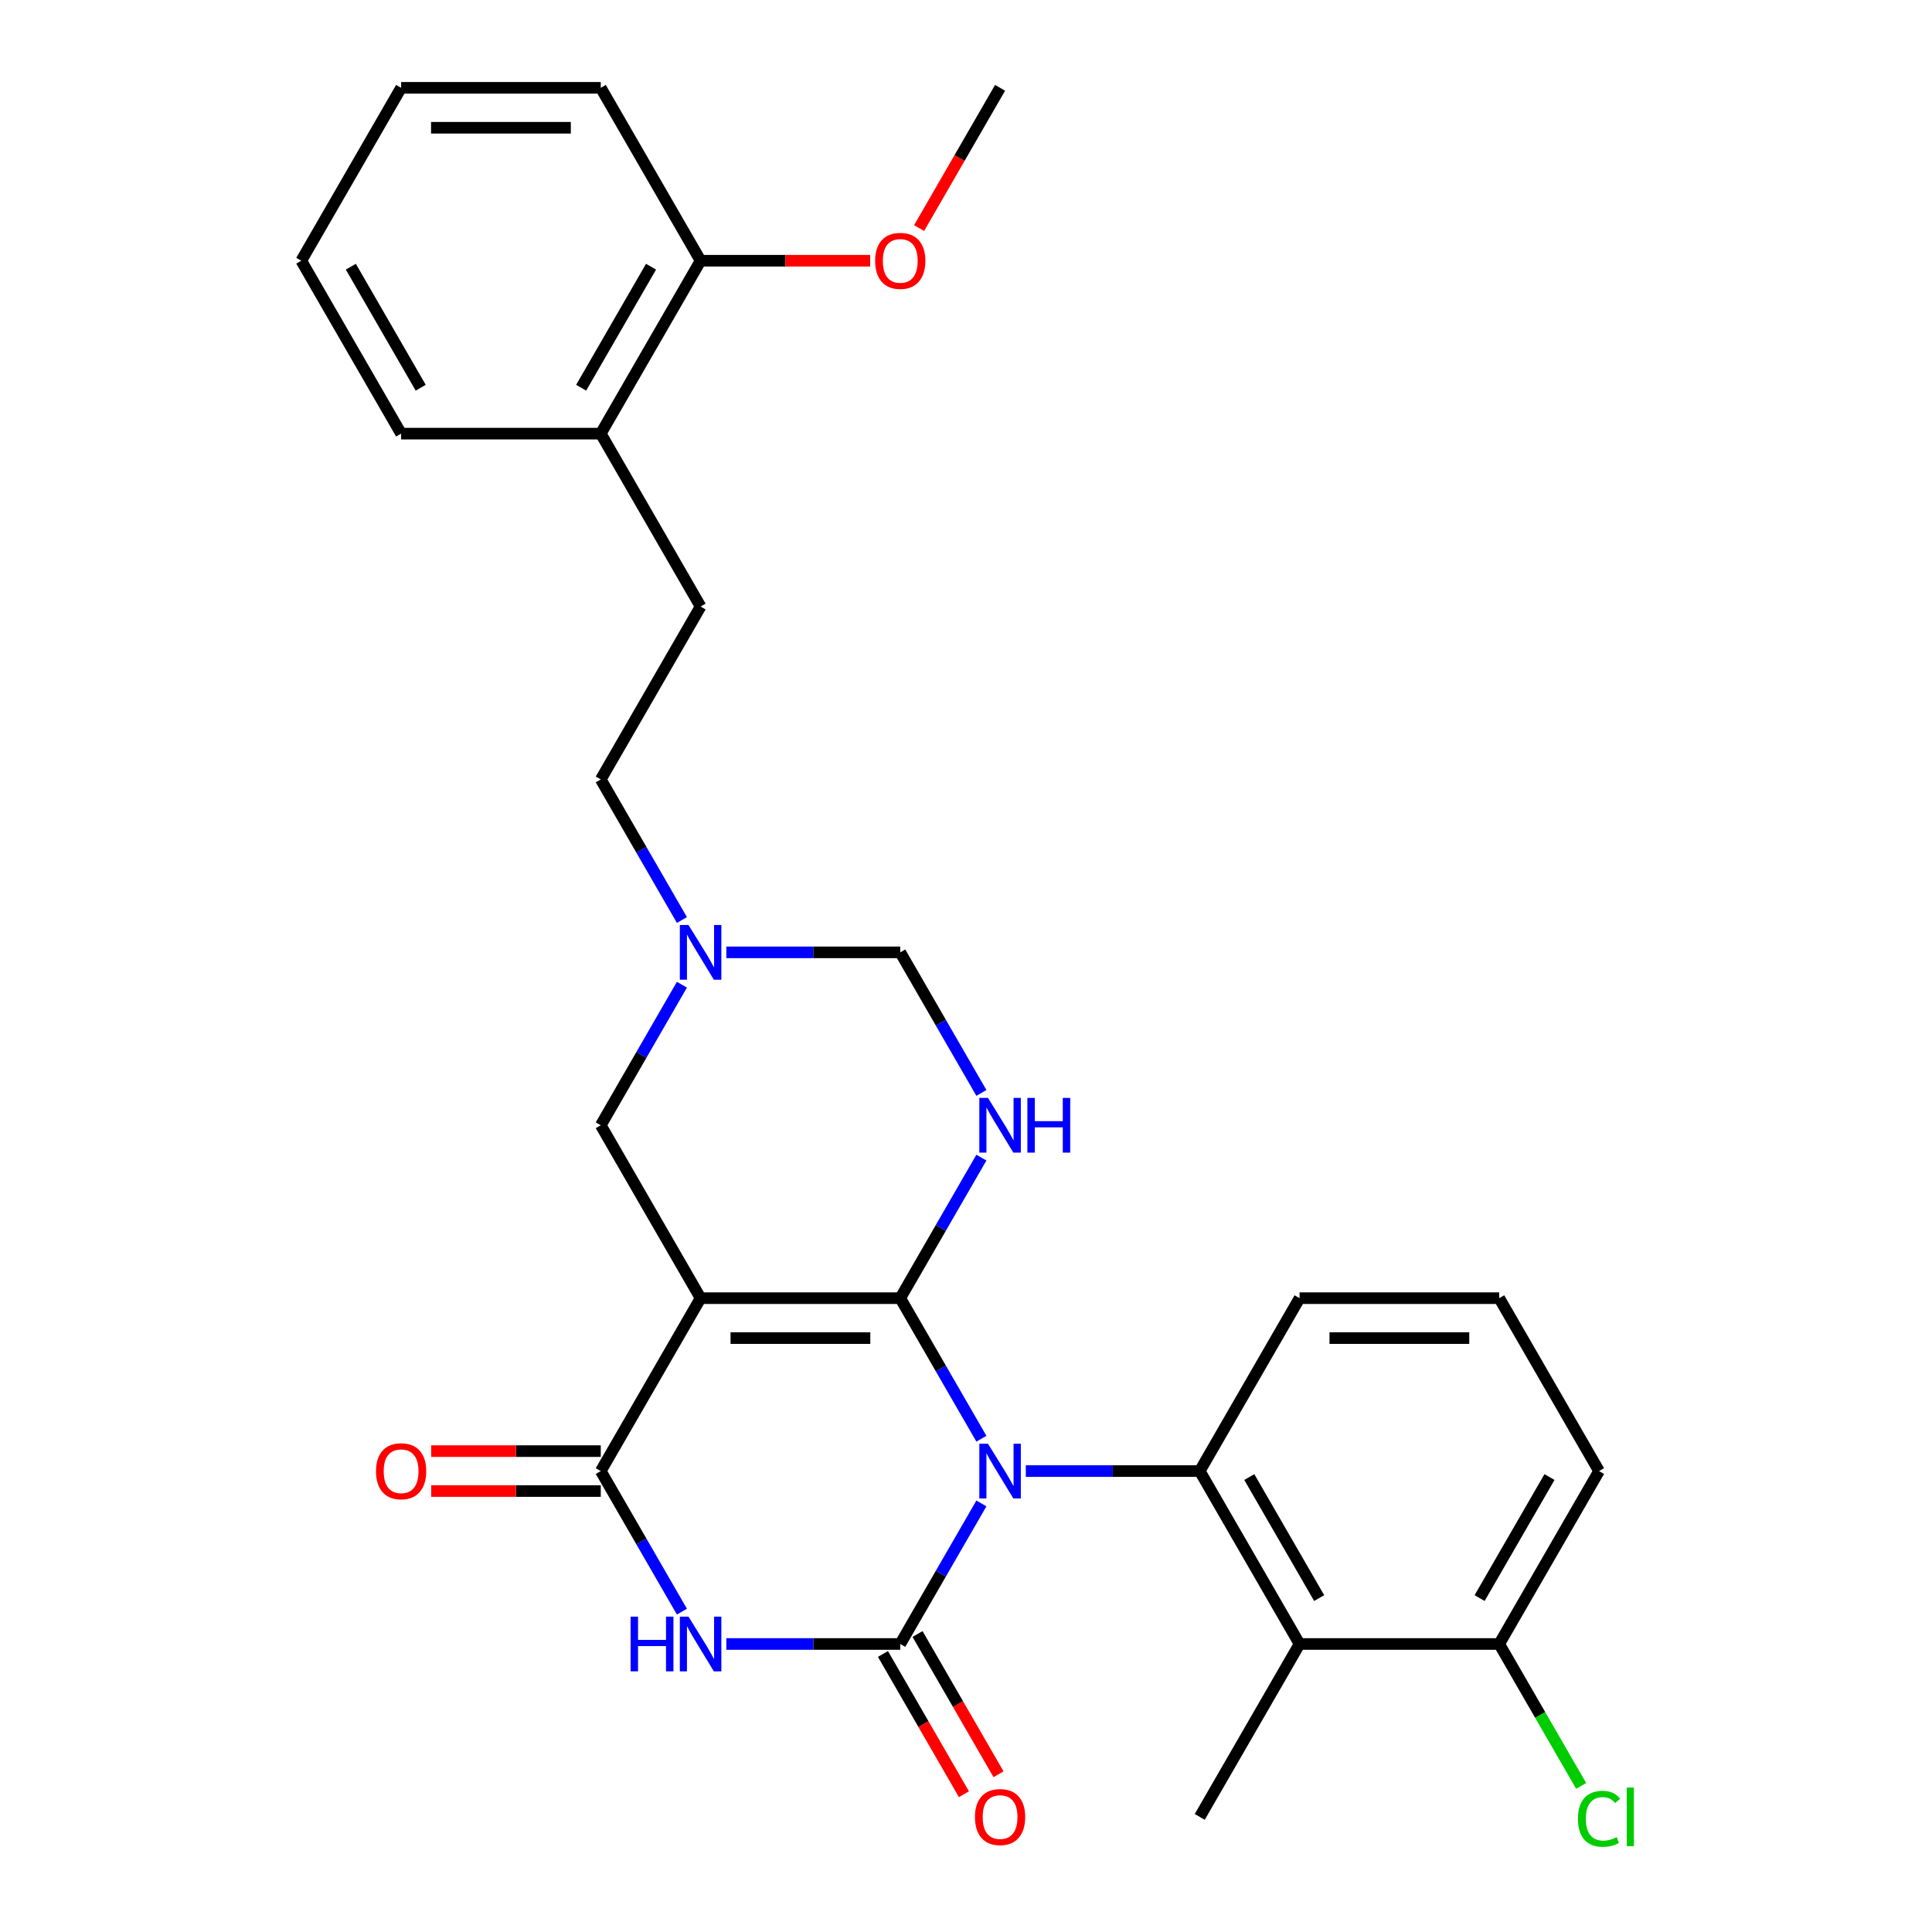 <?xml version='1.0' encoding='iso-8859-1'?>
<svg version='1.1' baseProfile='full'
              xmlns='http://www.w3.org/2000/svg'
                      xmlns:rdkit='http://www.rdkit.org/xml'
                      xmlns:xlink='http://www.w3.org/1999/xlink'
                  xml:space='preserve'
width='1000px' height='1000px' viewBox='0 0 1000 1000'>
<!-- END OF HEADER -->
<rect style='opacity:1.0;fill:#FFFFFF;stroke:none' width='1000' height='1000' x='0' y='0'> </rect>
<path class='bond-0' d='M 507.971,744.685 L 486.969,708.308' style='fill:none;fill-rule:evenodd;stroke:#0000FF;stroke-width:6px;stroke-linecap:butt;stroke-linejoin:miter;stroke-opacity:1' />
<path class='bond-0' d='M 486.969,708.308 L 465.966,671.931' style='fill:none;fill-rule:evenodd;stroke:#000000;stroke-width:6px;stroke-linecap:butt;stroke-linejoin:miter;stroke-opacity:1' />
<path class='bond-1' d='M 507.971,778.172 L 486.969,814.548' style='fill:none;fill-rule:evenodd;stroke:#0000FF;stroke-width:6px;stroke-linecap:butt;stroke-linejoin:miter;stroke-opacity:1' />
<path class='bond-1' d='M 486.969,814.548 L 465.966,850.925' style='fill:none;fill-rule:evenodd;stroke:#000000;stroke-width:6px;stroke-linecap:butt;stroke-linejoin:miter;stroke-opacity:1' />
<path class='bond-6' d='M 530.961,761.428 L 575.97,761.428' style='fill:none;fill-rule:evenodd;stroke:#0000FF;stroke-width:6px;stroke-linecap:butt;stroke-linejoin:miter;stroke-opacity:1' />
<path class='bond-6' d='M 575.97,761.428 L 620.979,761.428' style='fill:none;fill-rule:evenodd;stroke:#000000;stroke-width:6px;stroke-linecap:butt;stroke-linejoin:miter;stroke-opacity:1' />
<path class='bond-2' d='M 465.966,671.931 L 362.625,671.931' style='fill:none;fill-rule:evenodd;stroke:#000000;stroke-width:6px;stroke-linecap:butt;stroke-linejoin:miter;stroke-opacity:1' />
<path class='bond-2' d='M 450.465,692.6 L 378.126,692.6' style='fill:none;fill-rule:evenodd;stroke:#000000;stroke-width:6px;stroke-linecap:butt;stroke-linejoin:miter;stroke-opacity:1' />
<path class='bond-5' d='M 465.966,671.931 L 486.969,635.555' style='fill:none;fill-rule:evenodd;stroke:#000000;stroke-width:6px;stroke-linecap:butt;stroke-linejoin:miter;stroke-opacity:1' />
<path class='bond-5' d='M 486.969,635.555 L 507.971,599.178' style='fill:none;fill-rule:evenodd;stroke:#0000FF;stroke-width:6px;stroke-linecap:butt;stroke-linejoin:miter;stroke-opacity:1' />
<path class='bond-3' d='M 465.966,850.925 L 420.957,850.925' style='fill:none;fill-rule:evenodd;stroke:#000000;stroke-width:6px;stroke-linecap:butt;stroke-linejoin:miter;stroke-opacity:1' />
<path class='bond-3' d='M 420.957,850.925 L 375.948,850.925' style='fill:none;fill-rule:evenodd;stroke:#0000FF;stroke-width:6px;stroke-linecap:butt;stroke-linejoin:miter;stroke-opacity:1' />
<path class='bond-11' d='M 457.017,856.092 L 477.973,892.389' style='fill:none;fill-rule:evenodd;stroke:#000000;stroke-width:6px;stroke-linecap:butt;stroke-linejoin:miter;stroke-opacity:1' />
<path class='bond-11' d='M 477.973,892.389 L 498.928,928.685' style='fill:none;fill-rule:evenodd;stroke:#FF0000;stroke-width:6px;stroke-linecap:butt;stroke-linejoin:miter;stroke-opacity:1' />
<path class='bond-11' d='M 474.916,845.758 L 495.872,882.054' style='fill:none;fill-rule:evenodd;stroke:#000000;stroke-width:6px;stroke-linecap:butt;stroke-linejoin:miter;stroke-opacity:1' />
<path class='bond-11' d='M 495.872,882.054 L 516.828,918.351' style='fill:none;fill-rule:evenodd;stroke:#FF0000;stroke-width:6px;stroke-linecap:butt;stroke-linejoin:miter;stroke-opacity:1' />
<path class='bond-9' d='M 362.625,671.931 L 310.954,582.435' style='fill:none;fill-rule:evenodd;stroke:#000000;stroke-width:6px;stroke-linecap:butt;stroke-linejoin:miter;stroke-opacity:1' />
<path class='bond-29' d='M 362.625,671.931 L 310.954,761.428' style='fill:none;fill-rule:evenodd;stroke:#000000;stroke-width:6px;stroke-linecap:butt;stroke-linejoin:miter;stroke-opacity:1' />
<path class='bond-4' d='M 352.958,834.181 L 331.956,797.805' style='fill:none;fill-rule:evenodd;stroke:#0000FF;stroke-width:6px;stroke-linecap:butt;stroke-linejoin:miter;stroke-opacity:1' />
<path class='bond-4' d='M 331.956,797.805 L 310.954,761.428' style='fill:none;fill-rule:evenodd;stroke:#000000;stroke-width:6px;stroke-linecap:butt;stroke-linejoin:miter;stroke-opacity:1' />
<path class='bond-12' d='M 310.954,751.094 L 267.074,751.094' style='fill:none;fill-rule:evenodd;stroke:#000000;stroke-width:6px;stroke-linecap:butt;stroke-linejoin:miter;stroke-opacity:1' />
<path class='bond-12' d='M 267.074,751.094 L 223.195,751.094' style='fill:none;fill-rule:evenodd;stroke:#FF0000;stroke-width:6px;stroke-linecap:butt;stroke-linejoin:miter;stroke-opacity:1' />
<path class='bond-12' d='M 310.954,771.762 L 267.074,771.762' style='fill:none;fill-rule:evenodd;stroke:#000000;stroke-width:6px;stroke-linecap:butt;stroke-linejoin:miter;stroke-opacity:1' />
<path class='bond-12' d='M 267.074,771.762 L 223.195,771.762' style='fill:none;fill-rule:evenodd;stroke:#FF0000;stroke-width:6px;stroke-linecap:butt;stroke-linejoin:miter;stroke-opacity:1' />
<path class='bond-10' d='M 507.971,565.691 L 486.969,529.315' style='fill:none;fill-rule:evenodd;stroke:#0000FF;stroke-width:6px;stroke-linecap:butt;stroke-linejoin:miter;stroke-opacity:1' />
<path class='bond-10' d='M 486.969,529.315 L 465.966,492.938' style='fill:none;fill-rule:evenodd;stroke:#000000;stroke-width:6px;stroke-linecap:butt;stroke-linejoin:miter;stroke-opacity:1' />
<path class='bond-7' d='M 620.979,761.428 L 672.65,850.925' style='fill:none;fill-rule:evenodd;stroke:#000000;stroke-width:6px;stroke-linecap:butt;stroke-linejoin:miter;stroke-opacity:1' />
<path class='bond-7' d='M 646.629,764.518 L 682.799,827.166' style='fill:none;fill-rule:evenodd;stroke:#000000;stroke-width:6px;stroke-linecap:butt;stroke-linejoin:miter;stroke-opacity:1' />
<path class='bond-18' d='M 620.979,761.428 L 672.65,671.931' style='fill:none;fill-rule:evenodd;stroke:#000000;stroke-width:6px;stroke-linecap:butt;stroke-linejoin:miter;stroke-opacity:1' />
<path class='bond-13' d='M 672.65,850.925 L 775.992,850.925' style='fill:none;fill-rule:evenodd;stroke:#000000;stroke-width:6px;stroke-linecap:butt;stroke-linejoin:miter;stroke-opacity:1' />
<path class='bond-20' d='M 672.65,850.925 L 620.979,940.422' style='fill:none;fill-rule:evenodd;stroke:#000000;stroke-width:6px;stroke-linecap:butt;stroke-linejoin:miter;stroke-opacity:1' />
<path class='bond-8' d='M 375.948,492.938 L 420.957,492.938' style='fill:none;fill-rule:evenodd;stroke:#0000FF;stroke-width:6px;stroke-linecap:butt;stroke-linejoin:miter;stroke-opacity:1' />
<path class='bond-8' d='M 420.957,492.938 L 465.966,492.938' style='fill:none;fill-rule:evenodd;stroke:#000000;stroke-width:6px;stroke-linecap:butt;stroke-linejoin:miter;stroke-opacity:1' />
<path class='bond-17' d='M 352.958,476.194 L 331.956,439.818' style='fill:none;fill-rule:evenodd;stroke:#0000FF;stroke-width:6px;stroke-linecap:butt;stroke-linejoin:miter;stroke-opacity:1' />
<path class='bond-17' d='M 331.956,439.818 L 310.954,403.441' style='fill:none;fill-rule:evenodd;stroke:#000000;stroke-width:6px;stroke-linecap:butt;stroke-linejoin:miter;stroke-opacity:1' />
<path class='bond-30' d='M 352.958,509.682 L 331.956,546.058' style='fill:none;fill-rule:evenodd;stroke:#0000FF;stroke-width:6px;stroke-linecap:butt;stroke-linejoin:miter;stroke-opacity:1' />
<path class='bond-30' d='M 331.956,546.058 L 310.954,582.435' style='fill:none;fill-rule:evenodd;stroke:#000000;stroke-width:6px;stroke-linecap:butt;stroke-linejoin:miter;stroke-opacity:1' />
<path class='bond-19' d='M 775.992,850.925 L 797.196,887.651' style='fill:none;fill-rule:evenodd;stroke:#000000;stroke-width:6px;stroke-linecap:butt;stroke-linejoin:miter;stroke-opacity:1' />
<path class='bond-19' d='M 797.196,887.651 L 818.4,924.378' style='fill:none;fill-rule:evenodd;stroke:#00CC00;stroke-width:6px;stroke-linecap:butt;stroke-linejoin:miter;stroke-opacity:1' />
<path class='bond-31' d='M 775.992,850.925 L 827.663,761.428' style='fill:none;fill-rule:evenodd;stroke:#000000;stroke-width:6px;stroke-linecap:butt;stroke-linejoin:miter;stroke-opacity:1' />
<path class='bond-31' d='M 765.843,827.166 L 802.013,764.518' style='fill:none;fill-rule:evenodd;stroke:#000000;stroke-width:6px;stroke-linecap:butt;stroke-linejoin:miter;stroke-opacity:1' />
<path class='bond-14' d='M 310.954,224.448 L 362.625,313.945' style='fill:none;fill-rule:evenodd;stroke:#000000;stroke-width:6px;stroke-linecap:butt;stroke-linejoin:miter;stroke-opacity:1' />
<path class='bond-15' d='M 310.954,224.448 L 362.625,134.951' style='fill:none;fill-rule:evenodd;stroke:#000000;stroke-width:6px;stroke-linecap:butt;stroke-linejoin:miter;stroke-opacity:1' />
<path class='bond-15' d='M 300.805,200.689 L 336.975,138.042' style='fill:none;fill-rule:evenodd;stroke:#000000;stroke-width:6px;stroke-linecap:butt;stroke-linejoin:miter;stroke-opacity:1' />
<path class='bond-24' d='M 310.954,224.448 L 207.612,224.448' style='fill:none;fill-rule:evenodd;stroke:#000000;stroke-width:6px;stroke-linecap:butt;stroke-linejoin:miter;stroke-opacity:1' />
<path class='bond-21' d='M 362.625,134.951 L 406.504,134.951' style='fill:none;fill-rule:evenodd;stroke:#000000;stroke-width:6px;stroke-linecap:butt;stroke-linejoin:miter;stroke-opacity:1' />
<path class='bond-21' d='M 406.504,134.951 L 450.383,134.951' style='fill:none;fill-rule:evenodd;stroke:#FF0000;stroke-width:6px;stroke-linecap:butt;stroke-linejoin:miter;stroke-opacity:1' />
<path class='bond-25' d='M 362.625,134.951 L 310.954,45.455' style='fill:none;fill-rule:evenodd;stroke:#000000;stroke-width:6px;stroke-linecap:butt;stroke-linejoin:miter;stroke-opacity:1' />
<path class='bond-16' d='M 362.625,313.945 L 310.954,403.441' style='fill:none;fill-rule:evenodd;stroke:#000000;stroke-width:6px;stroke-linecap:butt;stroke-linejoin:miter;stroke-opacity:1' />
<path class='bond-22' d='M 672.65,671.931 L 775.992,671.931' style='fill:none;fill-rule:evenodd;stroke:#000000;stroke-width:6px;stroke-linecap:butt;stroke-linejoin:miter;stroke-opacity:1' />
<path class='bond-22' d='M 688.152,692.6 L 760.491,692.6' style='fill:none;fill-rule:evenodd;stroke:#000000;stroke-width:6px;stroke-linecap:butt;stroke-linejoin:miter;stroke-opacity:1' />
<path class='bond-26' d='M 475.726,118.048 L 496.682,81.751' style='fill:none;fill-rule:evenodd;stroke:#FF0000;stroke-width:6px;stroke-linecap:butt;stroke-linejoin:miter;stroke-opacity:1' />
<path class='bond-26' d='M 496.682,81.751 L 517.637,45.455' style='fill:none;fill-rule:evenodd;stroke:#000000;stroke-width:6px;stroke-linecap:butt;stroke-linejoin:miter;stroke-opacity:1' />
<path class='bond-23' d='M 775.992,671.931 L 827.663,761.428' style='fill:none;fill-rule:evenodd;stroke:#000000;stroke-width:6px;stroke-linecap:butt;stroke-linejoin:miter;stroke-opacity:1' />
<path class='bond-28' d='M 207.612,224.448 L 155.941,134.951' style='fill:none;fill-rule:evenodd;stroke:#000000;stroke-width:6px;stroke-linecap:butt;stroke-linejoin:miter;stroke-opacity:1' />
<path class='bond-28' d='M 217.76,200.689 L 181.591,138.042' style='fill:none;fill-rule:evenodd;stroke:#000000;stroke-width:6px;stroke-linecap:butt;stroke-linejoin:miter;stroke-opacity:1' />
<path class='bond-27' d='M 310.954,45.455 L 207.612,45.455' style='fill:none;fill-rule:evenodd;stroke:#000000;stroke-width:6px;stroke-linecap:butt;stroke-linejoin:miter;stroke-opacity:1' />
<path class='bond-27' d='M 295.452,66.123 L 223.113,66.123' style='fill:none;fill-rule:evenodd;stroke:#000000;stroke-width:6px;stroke-linecap:butt;stroke-linejoin:miter;stroke-opacity:1' />
<path class='bond-32' d='M 207.612,45.455 L 155.941,134.951' style='fill:none;fill-rule:evenodd;stroke:#000000;stroke-width:6px;stroke-linecap:butt;stroke-linejoin:miter;stroke-opacity:1' />
<path  class='atom-0' d='M 511.377 747.268
L 520.657 762.268
Q 521.577 763.748, 523.057 766.428
Q 524.537 769.108, 524.617 769.268
L 524.617 747.268
L 528.377 747.268
L 528.377 775.588
L 524.497 775.588
L 514.537 759.188
Q 513.377 757.268, 512.137 755.068
Q 510.937 752.868, 510.577 752.188
L 510.577 775.588
L 506.897 775.588
L 506.897 747.268
L 511.377 747.268
' fill='#0000FF'/>
<path  class='atom-4' d='M 326.405 836.765
L 330.245 836.765
L 330.245 848.805
L 344.725 848.805
L 344.725 836.765
L 348.565 836.765
L 348.565 865.085
L 344.725 865.085
L 344.725 852.005
L 330.245 852.005
L 330.245 865.085
L 326.405 865.085
L 326.405 836.765
' fill='#0000FF'/>
<path  class='atom-4' d='M 356.365 836.765
L 365.645 851.765
Q 366.565 853.245, 368.045 855.925
Q 369.525 858.605, 369.605 858.765
L 369.605 836.765
L 373.365 836.765
L 373.365 865.085
L 369.485 865.085
L 359.525 848.685
Q 358.365 846.765, 357.125 844.565
Q 355.925 842.365, 355.565 841.685
L 355.565 865.085
L 351.885 865.085
L 351.885 836.765
L 356.365 836.765
' fill='#0000FF'/>
<path  class='atom-6' d='M 511.377 568.275
L 520.657 583.275
Q 521.577 584.755, 523.057 587.435
Q 524.537 590.115, 524.617 590.275
L 524.617 568.275
L 528.377 568.275
L 528.377 596.595
L 524.497 596.595
L 514.537 580.195
Q 513.377 578.275, 512.137 576.075
Q 510.937 573.875, 510.577 573.195
L 510.577 596.595
L 506.897 596.595
L 506.897 568.275
L 511.377 568.275
' fill='#0000FF'/>
<path  class='atom-6' d='M 531.777 568.275
L 535.617 568.275
L 535.617 580.315
L 550.097 580.315
L 550.097 568.275
L 553.937 568.275
L 553.937 596.595
L 550.097 596.595
L 550.097 583.515
L 535.617 583.515
L 535.617 596.595
L 531.777 596.595
L 531.777 568.275
' fill='#0000FF'/>
<path  class='atom-9' d='M 356.365 478.778
L 365.645 493.778
Q 366.565 495.258, 368.045 497.938
Q 369.525 500.618, 369.605 500.778
L 369.605 478.778
L 373.365 478.778
L 373.365 507.098
L 369.485 507.098
L 359.525 490.698
Q 358.365 488.778, 357.125 486.578
Q 355.925 484.378, 355.565 483.698
L 355.565 507.098
L 351.885 507.098
L 351.885 478.778
L 356.365 478.778
' fill='#0000FF'/>
<path  class='atom-12' d='M 504.637 940.502
Q 504.637 933.702, 507.997 929.902
Q 511.357 926.102, 517.637 926.102
Q 523.917 926.102, 527.277 929.902
Q 530.637 933.702, 530.637 940.502
Q 530.637 947.382, 527.237 951.302
Q 523.837 955.182, 517.637 955.182
Q 511.397 955.182, 507.997 951.302
Q 504.637 947.422, 504.637 940.502
M 517.637 951.982
Q 521.957 951.982, 524.277 949.102
Q 526.637 946.182, 526.637 940.502
Q 526.637 934.942, 524.277 932.142
Q 521.957 929.302, 517.637 929.302
Q 513.317 929.302, 510.957 932.102
Q 508.637 934.902, 508.637 940.502
Q 508.637 946.222, 510.957 949.102
Q 513.317 951.982, 517.637 951.982
' fill='#FF0000'/>
<path  class='atom-13' d='M 194.612 761.508
Q 194.612 754.708, 197.972 750.908
Q 201.332 747.108, 207.612 747.108
Q 213.892 747.108, 217.252 750.908
Q 220.612 754.708, 220.612 761.508
Q 220.612 768.388, 217.212 772.308
Q 213.812 776.188, 207.612 776.188
Q 201.372 776.188, 197.972 772.308
Q 194.612 768.428, 194.612 761.508
M 207.612 772.988
Q 211.932 772.988, 214.252 770.108
Q 216.612 767.188, 216.612 761.508
Q 216.612 755.948, 214.252 753.148
Q 211.932 750.308, 207.612 750.308
Q 203.292 750.308, 200.932 753.108
Q 198.612 755.908, 198.612 761.508
Q 198.612 767.228, 200.932 770.108
Q 203.292 772.988, 207.612 772.988
' fill='#FF0000'/>
<path  class='atom-20' d='M 816.743 941.402
Q 816.743 934.362, 820.023 930.682
Q 823.343 926.962, 829.623 926.962
Q 835.463 926.962, 838.583 931.082
L 835.943 933.242
Q 833.663 930.242, 829.623 930.242
Q 825.343 930.242, 823.063 933.122
Q 820.823 935.962, 820.823 941.402
Q 820.823 947.002, 823.143 949.882
Q 825.503 952.762, 830.063 952.762
Q 833.183 952.762, 836.823 950.882
L 837.943 953.882
Q 836.463 954.842, 834.223 955.402
Q 831.983 955.962, 829.503 955.962
Q 823.343 955.962, 820.023 952.202
Q 816.743 948.442, 816.743 941.402
' fill='#00CC00'/>
<path  class='atom-20' d='M 842.023 925.242
L 845.703 925.242
L 845.703 955.602
L 842.023 955.602
L 842.023 925.242
' fill='#00CC00'/>
<path  class='atom-22' d='M 452.966 135.031
Q 452.966 128.231, 456.326 124.431
Q 459.686 120.631, 465.966 120.631
Q 472.246 120.631, 475.606 124.431
Q 478.966 128.231, 478.966 135.031
Q 478.966 141.911, 475.566 145.831
Q 472.166 149.711, 465.966 149.711
Q 459.726 149.711, 456.326 145.831
Q 452.966 141.951, 452.966 135.031
M 465.966 146.511
Q 470.286 146.511, 472.606 143.631
Q 474.966 140.711, 474.966 135.031
Q 474.966 129.471, 472.606 126.671
Q 470.286 123.831, 465.966 123.831
Q 461.646 123.831, 459.286 126.631
Q 456.966 129.431, 456.966 135.031
Q 456.966 140.751, 459.286 143.631
Q 461.646 146.511, 465.966 146.511
' fill='#FF0000'/>
</svg>

